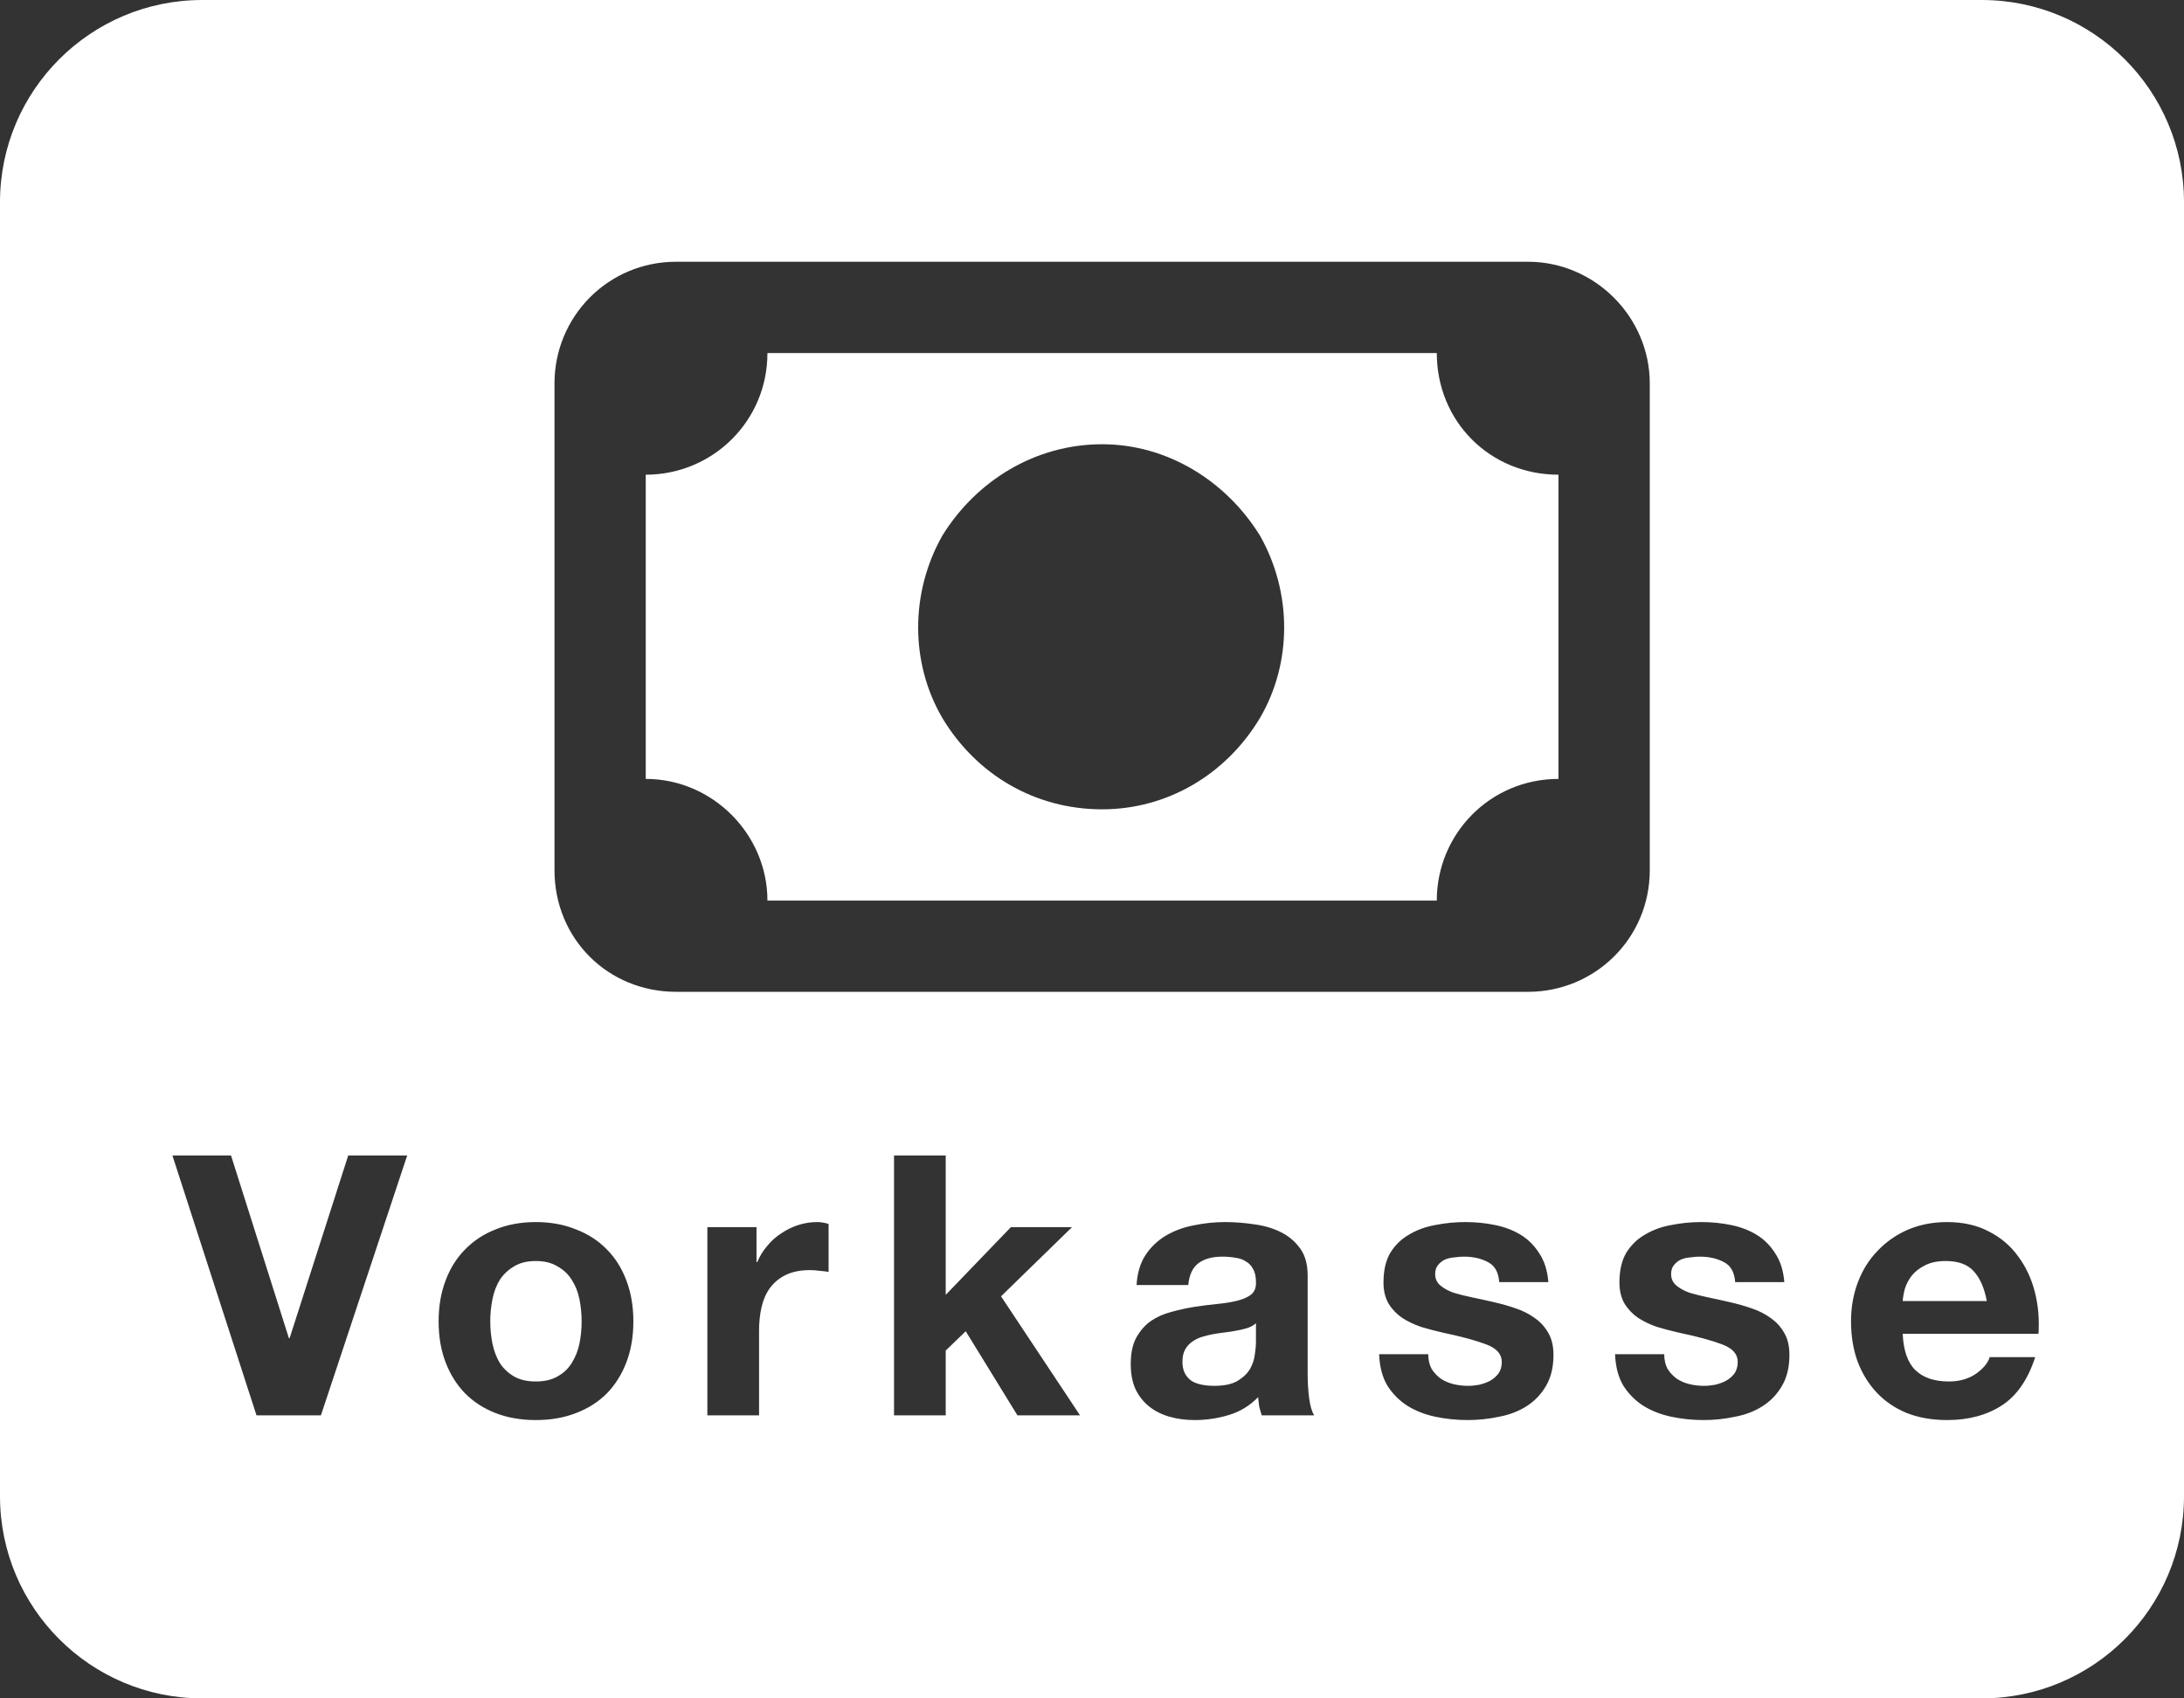 <svg width="54" height="42" viewBox="0 0 54 42" fill="none" xmlns="http://www.w3.org/2000/svg">
<rect x="0" y="0" width="54" height="42" fill="#333333" stroke="none"/>
<g id="cc-vorkasse">
<path id="Vector" d="M30.586 32.903C30.496 32.921 30.4 32.936 30.298 32.948C30.196 32.96 30.094 32.975 29.992 32.993C29.896 33.011 29.8 33.035 29.704 33.065C29.614 33.095 29.533 33.137 29.461 33.191C29.395 33.239 29.341 33.302 29.299 33.38C29.257 33.458 29.236 33.557 29.236 33.677C29.236 33.791 29.257 33.887 29.299 33.965C29.341 34.043 29.398 34.106 29.47 34.154C29.542 34.196 29.626 34.226 29.722 34.244C29.818 34.262 29.917 34.271 30.019 34.271C30.271 34.271 30.466 34.229 30.604 34.145C30.742 34.061 30.844 33.962 30.91 33.848C30.976 33.728 31.015 33.608 31.027 33.488C31.045 33.368 31.054 33.272 31.054 33.2V32.723C31 32.771 30.931 32.81 30.847 32.84C30.769 32.864 30.682 32.885 30.586 32.903Z" fill="#ffffff"/>
<path id="Vector_2" d="M35.525 8.73H18.975C18.975 10.423 17.612 11.739 15.966 11.739V19.262C17.612 19.262 18.975 20.625 18.975 22.271H35.525C35.525 20.625 36.842 19.262 38.534 19.262V11.739C36.841 11.739 35.525 10.422 35.525 8.73ZM31.152 17.757C30.306 19.168 28.848 20.014 27.25 20.014C25.604 20.014 24.147 19.168 23.301 17.757C22.502 16.394 22.502 14.654 23.301 13.243C24.147 11.879 25.605 10.986 27.25 10.986C28.849 10.986 30.306 11.879 31.152 13.243C31.951 14.654 31.951 16.393 31.152 17.757Z" fill="#ffffff"/>
<path id="Vector_3" d="M14.138 31.652C14.054 31.514 13.937 31.403 13.787 31.319C13.643 31.229 13.463 31.184 13.247 31.184C13.031 31.184 12.851 31.229 12.707 31.319C12.563 31.403 12.446 31.514 12.356 31.652C12.272 31.79 12.212 31.949 12.176 32.129C12.14 32.309 12.122 32.492 12.122 32.678C12.122 32.864 12.14 33.047 12.176 33.227C12.212 33.401 12.272 33.56 12.356 33.704C12.446 33.842 12.563 33.953 12.707 34.037C12.851 34.121 13.031 34.163 13.247 34.163C13.463 34.163 13.643 34.121 13.787 34.037C13.937 33.953 14.054 33.842 14.138 33.704C14.228 33.56 14.291 33.401 14.327 33.227C14.363 33.047 14.381 32.864 14.381 32.678C14.381 32.492 14.363 32.309 14.327 32.129C14.291 31.949 14.228 31.79 14.138 31.652Z" fill="#ffffff"/>
<path id="Vector_4" d="M48.107 31.184C47.903 31.184 47.732 31.22 47.594 31.292C47.462 31.358 47.354 31.442 47.27 31.544C47.192 31.646 47.135 31.754 47.099 31.868C47.069 31.982 47.051 32.084 47.045 32.174H49.124C49.064 31.85 48.956 31.604 48.8 31.436C48.65 31.268 48.419 31.184 48.107 31.184Z" fill="#ffffff"/>
<path id="Vector_5" d="M49 0H5C2.239 0 0 2.239 0 5V37C0 39.761 2.239 42 5 42H49C51.761 42 54 39.761 54 37V5C54 2.239 51.761 0 49 0ZM7.935 35H6.342L4.263 28.574H5.712L7.143 33.092H7.161L8.61 28.574H10.068L7.935 35ZM15.489 33.686C15.375 33.986 15.213 34.244 15.003 34.46C14.793 34.67 14.538 34.832 14.238 34.946C13.944 35.06 13.614 35.117 13.248 35.117C12.882 35.117 12.552 35.06 12.258 34.946C11.964 34.832 11.712 34.67 11.502 34.46C11.292 34.244 11.13 33.986 11.016 33.686C10.902 33.386 10.845 33.05 10.845 32.678C10.845 32.306 10.902 31.97 11.016 31.67C11.13 31.364 11.292 31.106 11.502 30.896C11.712 30.68 11.964 30.515 12.258 30.401C12.552 30.281 12.882 30.221 13.248 30.221C13.614 30.221 13.944 30.281 14.238 30.401C14.538 30.515 14.793 30.68 15.003 30.896C15.213 31.106 15.375 31.364 15.489 31.67C15.603 31.97 15.66 32.306 15.66 32.678C15.66 33.05 15.603 33.386 15.489 33.686ZM20.487 31.454C20.427 31.442 20.355 31.433 20.271 31.427C20.187 31.415 20.106 31.409 20.028 31.409C19.794 31.409 19.596 31.448 19.434 31.526C19.272 31.604 19.14 31.712 19.038 31.85C18.942 31.982 18.873 32.138 18.831 32.318C18.789 32.498 18.768 32.693 18.768 32.903V35H17.49V30.347H18.705V31.211H18.723C18.783 31.067 18.864 30.935 18.966 30.815C19.068 30.689 19.185 30.584 19.317 30.5C19.449 30.41 19.59 30.341 19.74 30.293C19.89 30.245 20.046 30.221 20.208 30.221C20.292 30.221 20.385 30.236 20.487 30.266V31.454ZM25.156 35L23.878 32.921L23.383 33.398V35H22.105V28.574H23.383V32.021L24.994 30.347H26.506L24.751 32.057L26.704 35H25.156ZM31.198 35C31.174 34.928 31.153 34.856 31.135 34.784C31.123 34.706 31.114 34.628 31.108 34.55C30.904 34.76 30.664 34.907 30.388 34.991C30.112 35.075 29.83 35.117 29.542 35.117C29.32 35.117 29.113 35.09 28.921 35.036C28.729 34.982 28.561 34.898 28.417 34.784C28.273 34.67 28.159 34.526 28.075 34.352C27.997 34.178 27.958 33.971 27.958 33.731C27.958 33.467 28.003 33.251 28.093 33.083C28.189 32.909 28.309 32.771 28.453 32.669C28.603 32.567 28.771 32.492 28.957 32.444C29.149 32.39 29.341 32.348 29.533 32.318C29.725 32.288 29.914 32.264 30.1 32.246C30.286 32.228 30.451 32.201 30.595 32.165C30.739 32.129 30.853 32.078 30.937 32.012C31.021 31.94 31.06 31.838 31.054 31.706C31.054 31.568 31.03 31.46 30.982 31.382C30.94 31.298 30.88 31.235 30.802 31.193C30.73 31.145 30.643 31.115 30.541 31.103C30.445 31.085 30.34 31.076 30.226 31.076C29.974 31.076 29.776 31.13 29.632 31.238C29.488 31.346 29.404 31.526 29.38 31.778H28.102C28.12 31.478 28.195 31.229 28.327 31.031C28.459 30.833 28.627 30.674 28.831 30.554C29.035 30.434 29.263 30.35 29.515 30.302C29.773 30.248 30.031 30.221 30.289 30.221C30.523 30.221 30.76 30.239 31 30.275C31.24 30.305 31.459 30.368 31.657 30.464C31.855 30.56 32.017 30.695 32.143 30.869C32.269 31.037 32.332 31.262 32.332 31.544V33.965C32.332 34.175 32.344 34.376 32.368 34.568C32.392 34.76 32.434 34.904 32.494 35H31.198ZM38.221 34.28C38.101 34.484 37.942 34.649 37.744 34.775C37.546 34.901 37.318 34.988 37.06 35.036C36.808 35.09 36.55 35.117 36.286 35.117C36.016 35.117 35.752 35.09 35.494 35.036C35.236 34.982 35.005 34.892 34.801 34.766C34.603 34.64 34.438 34.475 34.306 34.271C34.18 34.061 34.111 33.8 34.099 33.488H35.314C35.314 33.626 35.341 33.746 35.395 33.848C35.455 33.944 35.53 34.025 35.62 34.091C35.71 34.151 35.812 34.196 35.926 34.226C36.046 34.256 36.169 34.271 36.295 34.271C36.385 34.271 36.478 34.262 36.574 34.244C36.676 34.22 36.766 34.187 36.844 34.145C36.928 34.097 36.997 34.037 37.051 33.965C37.105 33.887 37.132 33.791 37.132 33.677C37.132 33.485 37.003 33.341 36.745 33.245C36.493 33.149 36.139 33.053 35.683 32.957C35.497 32.915 35.314 32.867 35.134 32.813C34.96 32.753 34.804 32.678 34.666 32.588C34.528 32.492 34.417 32.375 34.333 32.237C34.249 32.093 34.207 31.919 34.207 31.715C34.207 31.415 34.264 31.169 34.378 30.977C34.498 30.785 34.654 30.635 34.846 30.527C35.038 30.413 35.254 30.335 35.494 30.293C35.734 30.245 35.98 30.221 36.232 30.221C36.484 30.221 36.727 30.245 36.961 30.293C37.201 30.341 37.414 30.422 37.6 30.536C37.786 30.65 37.939 30.803 38.059 30.995C38.185 31.181 38.26 31.418 38.284 31.706H37.069C37.051 31.46 36.958 31.295 36.79 31.211C36.622 31.121 36.424 31.076 36.196 31.076C36.124 31.076 36.046 31.082 35.962 31.094C35.878 31.1 35.8 31.118 35.728 31.148C35.662 31.178 35.605 31.223 35.557 31.283C35.509 31.337 35.485 31.412 35.485 31.508C35.485 31.622 35.527 31.715 35.611 31.787C35.695 31.859 35.803 31.919 35.935 31.967C36.073 32.009 36.229 32.048 36.403 32.084C36.577 32.12 36.754 32.159 36.934 32.201C37.12 32.243 37.3 32.294 37.474 32.354C37.654 32.414 37.813 32.495 37.951 32.597C38.089 32.693 38.2 32.816 38.284 32.966C38.368 33.11 38.41 33.29 38.41 33.506C38.41 33.812 38.347 34.07 38.221 34.28ZM37.782 24.527H16.719C15.026 24.527 13.71 23.21 13.71 21.518V9.482C13.71 7.836 15.027 6.473 16.719 6.473H37.782C39.428 6.473 40.791 7.837 40.791 9.482V21.518C40.791 23.211 39.427 24.527 37.782 24.527ZM44.055 34.28C43.935 34.484 43.776 34.649 43.578 34.775C43.38 34.901 43.152 34.988 42.894 35.036C42.642 35.09 42.384 35.117 42.12 35.117C41.85 35.117 41.586 35.09 41.328 35.036C41.07 34.982 40.839 34.892 40.635 34.766C40.437 34.64 40.272 34.475 40.14 34.271C40.014 34.061 39.945 33.8 39.933 33.488H41.148C41.148 33.626 41.175 33.746 41.229 33.848C41.289 33.944 41.364 34.025 41.454 34.091C41.544 34.151 41.646 34.196 41.76 34.226C41.88 34.256 42.003 34.271 42.129 34.271C42.219 34.271 42.312 34.262 42.408 34.244C42.51 34.22 42.6 34.187 42.678 34.145C42.762 34.097 42.831 34.037 42.885 33.965C42.939 33.887 42.966 33.791 42.966 33.677C42.966 33.485 42.837 33.341 42.579 33.245C42.327 33.149 41.973 33.053 41.517 32.957C41.331 32.915 41.148 32.867 40.968 32.813C40.794 32.753 40.638 32.678 40.5 32.588C40.362 32.492 40.251 32.375 40.167 32.237C40.083 32.093 40.041 31.919 40.041 31.715C40.041 31.415 40.098 31.169 40.212 30.977C40.332 30.785 40.488 30.635 40.68 30.527C40.872 30.413 41.088 30.335 41.328 30.293C41.568 30.245 41.814 30.221 42.066 30.221C42.318 30.221 42.561 30.245 42.795 30.293C43.035 30.341 43.248 30.422 43.434 30.536C43.62 30.65 43.773 30.803 43.893 30.995C44.019 31.181 44.094 31.418 44.118 31.706H42.903C42.885 31.46 42.792 31.295 42.624 31.211C42.456 31.121 42.258 31.076 42.03 31.076C41.958 31.076 41.88 31.082 41.796 31.094C41.712 31.1 41.634 31.118 41.562 31.148C41.496 31.178 41.439 31.223 41.391 31.283C41.343 31.337 41.319 31.412 41.319 31.508C41.319 31.622 41.361 31.715 41.445 31.787C41.529 31.859 41.637 31.919 41.769 31.967C41.907 32.009 42.063 32.048 42.237 32.084C42.411 32.12 42.588 32.159 42.768 32.201C42.954 32.243 43.134 32.294 43.308 32.354C43.488 32.414 43.647 32.495 43.785 32.597C43.923 32.693 44.034 32.816 44.118 32.966C44.202 33.11 44.244 33.29 44.244 33.506C44.244 33.812 44.181 34.07 44.055 34.28ZM47.36 33.884C47.552 34.07 47.828 34.163 48.188 34.163C48.446 34.163 48.668 34.1 48.854 33.974C49.04 33.842 49.154 33.704 49.196 33.56H50.321C50.141 34.118 49.865 34.517 49.493 34.757C49.121 34.997 48.671 35.117 48.143 35.117C47.777 35.117 47.447 35.06 47.153 34.946C46.859 34.826 46.61 34.658 46.406 34.442C46.202 34.226 46.043 33.968 45.929 33.668C45.821 33.368 45.767 33.038 45.767 32.678C45.767 32.33 45.824 32.006 45.938 31.706C46.052 31.406 46.214 31.148 46.424 30.932C46.634 30.71 46.883 30.536 47.171 30.41C47.465 30.284 47.789 30.221 48.143 30.221C48.539 30.221 48.884 30.299 49.178 30.455C49.472 30.605 49.712 30.809 49.898 31.067C50.09 31.325 50.228 31.619 50.312 31.949C50.396 32.279 50.426 32.624 50.402 32.984H47.045C47.063 33.398 47.168 33.698 47.36 33.884Z" fill="#ffffff"/>
</g>
</svg>
